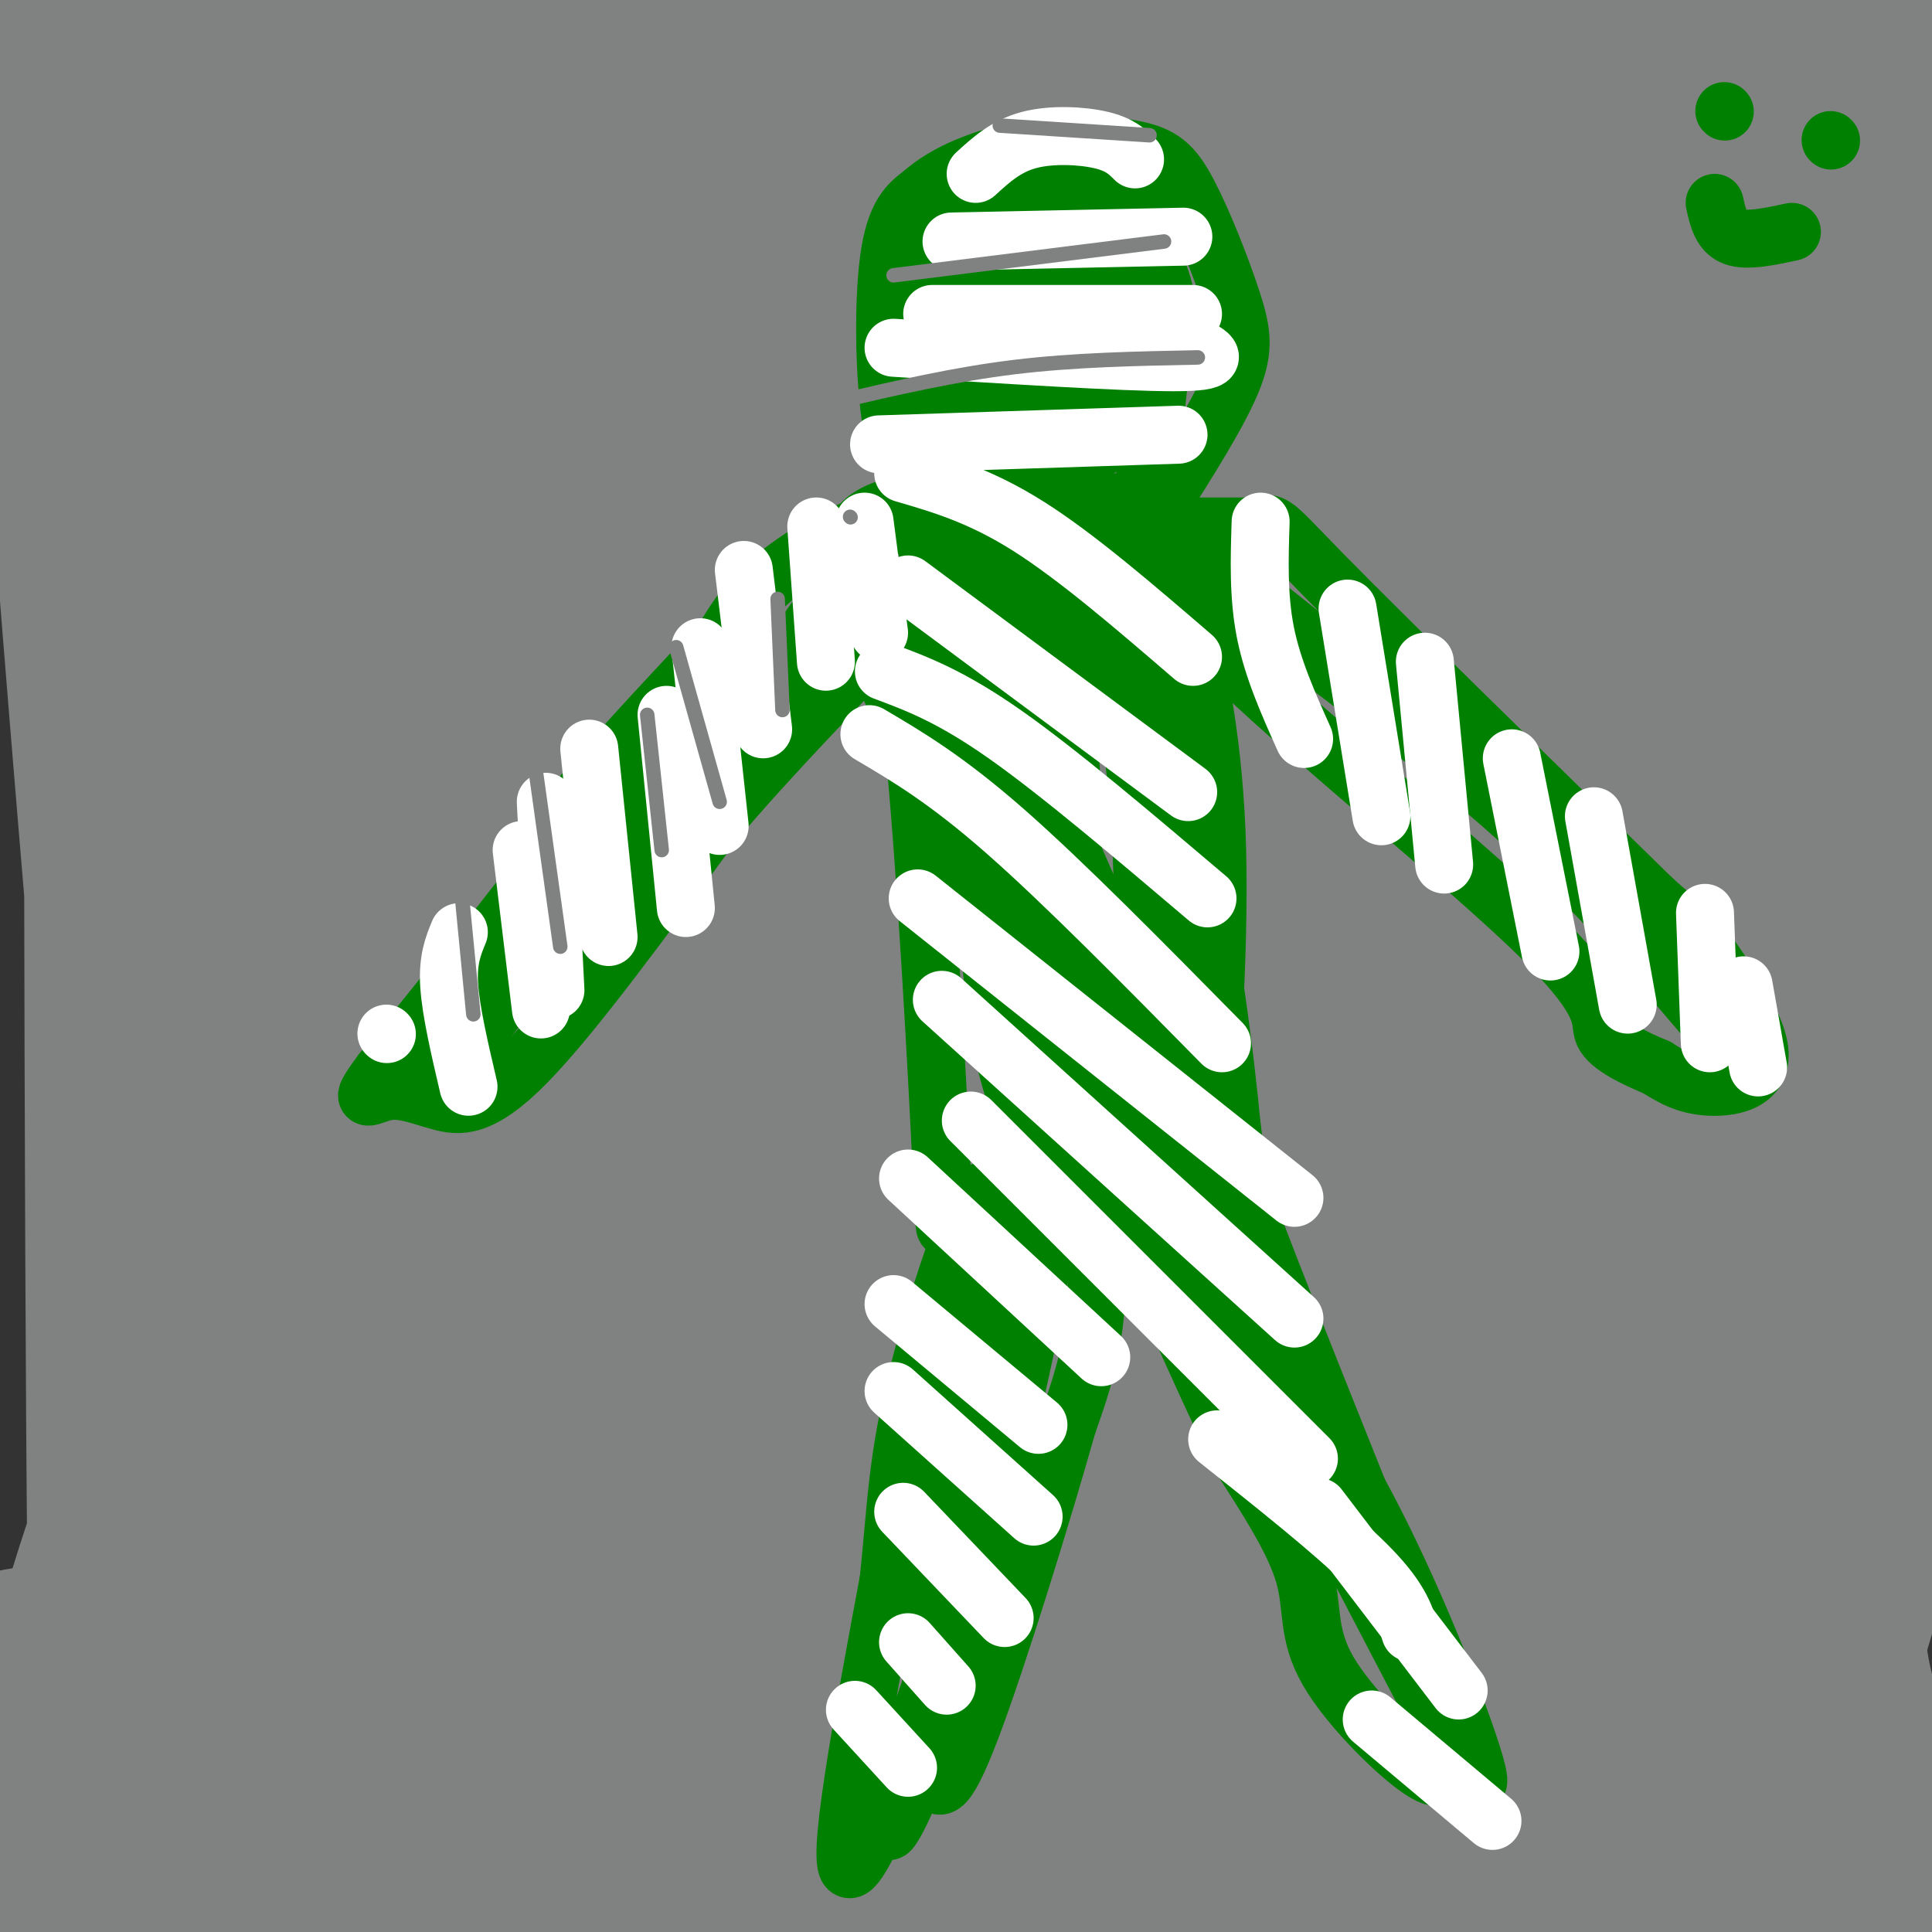 <svg viewBox='0 0 400 400' version='1.1' xmlns='http://www.w3.org/2000/svg' xmlns:xlink='http://www.w3.org/1999/xlink'><rect x="0" y="0" width="400" height="400" fill="#333333" stroke="none"/><g fill='none' stroke='#808282' stroke-width='28' stroke-linecap='round' stroke-linejoin='round'><path d='M367,30c0.565,-10.232 1.131,-20.464 5,3c3.869,23.464 11.042,80.625 6,154c-5.042,73.375 -22.298,162.964 -27,177c-4.702,14.036 3.149,-47.482 11,-109'/><path d='M362,255c4.094,-45.762 8.830,-105.666 11,-140c2.170,-34.334 1.773,-43.098 0,-57c-1.773,-13.902 -4.922,-32.941 -7,-37c-2.078,-4.059 -3.086,6.861 -4,2c-0.914,-4.861 -1.734,-25.504 -1,10c0.734,35.504 3.021,127.156 3,175c-0.021,47.844 -2.352,51.881 -10,75c-7.648,23.119 -20.614,65.320 -24,74c-3.386,8.680 2.807,-16.160 9,-41'/><path d='M339,316c5.045,-30.418 13.159,-85.962 17,-121c3.841,-35.038 3.409,-49.568 4,-71c0.591,-21.432 2.205,-49.765 0,-72c-2.205,-22.235 -8.227,-38.370 -11,-45c-2.773,-6.630 -2.295,-3.754 -3,5c-0.705,8.754 -2.591,23.388 -2,61c0.591,37.612 3.659,98.203 -1,150c-4.659,51.797 -17.045,94.799 -22,106c-4.955,11.201 -2.477,-9.400 0,-30'/><path d='M321,299c2.192,-40.681 7.672,-127.383 10,-177c2.328,-49.617 1.502,-62.150 0,-79c-1.502,-16.850 -3.682,-38.019 -5,-47c-1.318,-8.981 -1.776,-5.774 -3,1c-1.224,6.774 -3.215,17.115 -3,47c0.215,29.885 2.635,79.315 -2,142c-4.635,62.685 -16.324,138.624 -19,150c-2.676,11.376 3.662,-41.812 10,-95'/><path d='M309,241c2.667,-43.517 4.334,-104.811 4,-154c-0.334,-49.189 -2.670,-86.274 -7,-91c-4.330,-4.726 -10.656,22.909 -14,63c-3.344,40.091 -3.708,92.640 -7,143c-3.292,50.360 -9.512,98.531 -11,106c-1.488,7.469 1.756,-25.766 5,-59'/><path d='M279,249c1.927,-19.838 4.244,-39.932 6,-68c1.756,-28.068 2.950,-64.109 2,-94c-0.950,-29.891 -4.045,-53.631 -5,-79c-0.955,-25.369 0.228,-52.367 -5,-10c-5.228,42.367 -16.869,154.099 -23,233c-6.131,78.901 -6.752,124.972 -5,109c1.752,-15.972 5.876,-93.986 10,-172'/><path d='M259,168c2.206,-47.029 2.721,-78.601 1,-105c-1.721,-26.399 -5.677,-47.625 -8,-62c-2.323,-14.375 -3.014,-21.898 -3,3c0.014,24.898 0.733,82.219 -4,133c-4.733,50.781 -14.918,95.024 -20,126c-5.082,30.976 -5.061,48.686 -4,56c1.061,7.314 3.160,4.233 4,-25c0.840,-29.233 0.420,-84.616 0,-140'/><path d='M225,154c-0.907,-53.324 -3.176,-116.633 -5,-148c-1.824,-31.367 -3.204,-30.790 -3,1c0.204,31.790 1.992,94.793 -3,151c-4.992,56.207 -16.763,105.616 -23,139c-6.237,33.384 -6.940,50.742 -6,58c0.940,7.258 3.522,4.416 5,-14c1.478,-18.416 1.851,-52.404 -1,-93c-2.851,-40.596 -8.925,-87.798 -15,-135'/><path d='M174,113c-3.823,-37.589 -5.881,-64.060 -6,-82c-0.119,-17.940 1.703,-27.349 3,-41c1.297,-13.651 2.071,-31.545 3,4c0.929,35.545 2.012,124.527 0,196c-2.012,71.473 -7.119,125.435 -8,134c-0.881,8.565 2.462,-28.267 2,-61c-0.462,-32.733 -4.731,-61.366 -9,-90'/><path d='M159,173c-5.892,-34.935 -16.123,-77.274 -20,-130c-3.877,-52.726 -1.401,-115.841 1,-42c2.401,73.841 4.726,284.638 6,351c1.274,66.362 1.497,-11.710 1,-52c-0.497,-40.290 -1.713,-42.797 -5,-69c-3.287,-26.203 -8.643,-76.101 -14,-126'/><path d='M128,105c-5.266,-41.688 -11.430,-82.909 -15,-100c-3.570,-17.091 -4.545,-10.053 -1,48c3.545,58.053 11.610,167.122 15,222c3.390,54.878 2.105,55.565 0,64c-2.105,8.435 -5.028,24.617 -5,32c0.028,7.383 3.008,5.967 -4,-49c-7.008,-54.967 -24.004,-163.483 -41,-272'/><path d='M77,50c-7.285,-70.582 -4.999,-111.036 -3,-42c1.999,69.036 3.709,247.561 5,318c1.291,70.439 2.161,32.792 3,20c0.839,-12.792 1.648,-0.728 3,1c1.352,1.728 3.249,-6.881 1,-38c-2.249,-31.119 -8.642,-84.748 -19,-141c-10.358,-56.252 -24.679,-115.126 -39,-174'/><path d='M28,-6c-5.979,-25.864 -1.427,-3.522 0,-6c1.427,-2.478 -0.272,-29.774 4,16c4.272,45.774 14.516,164.620 18,233c3.484,68.380 0.207,86.295 1,94c0.793,7.705 5.655,5.202 -1,-51c-6.655,-56.202 -24.828,-166.101 -43,-276'/><path d='M7,4c-2.651,13.088 12.222,183.809 18,251c5.778,67.191 2.463,30.852 0,49c-2.463,18.148 -4.072,90.782 -5,45c-0.928,-45.782 -1.173,-209.980 -1,-279c0.173,-69.020 0.764,-42.863 3,-42c2.236,0.863 6.118,-23.569 10,-48'/><path d='M32,-20c2.771,-5.458 4.697,4.897 4,-8c-0.697,-12.897 -4.018,-49.045 7,-1c11.018,48.045 36.375,180.283 47,229c10.625,48.717 6.519,13.914 6,49c-0.519,35.086 2.548,140.061 3,143c0.452,2.939 -1.710,-96.157 -6,-163c-4.290,-66.843 -10.707,-101.432 -13,-130c-2.293,-28.568 -0.464,-51.114 1,-61c1.464,-9.886 2.561,-7.110 4,-6c1.439,1.110 3.219,0.555 5,0'/><path d='M90,32c2.945,23.884 7.806,83.595 10,134c2.194,50.405 1.719,91.505 3,123c1.281,31.495 4.317,53.384 6,60c1.683,6.616 2.012,-2.042 3,2c0.988,4.042 2.636,20.785 3,-13c0.364,-33.785 -0.554,-118.098 0,-164c0.554,-45.902 2.582,-53.394 5,-63c2.418,-9.606 5.225,-21.327 12,-35c6.775,-13.673 17.516,-29.296 23,-36c5.484,-6.704 5.710,-4.487 7,2c1.290,6.487 3.645,17.243 6,28'/><path d='M168,70c5.350,17.109 15.727,45.881 21,68c5.273,22.119 5.444,37.585 7,43c1.556,5.415 4.499,0.780 5,42c0.501,41.220 -1.440,128.297 0,108c1.440,-20.297 6.262,-147.966 8,-201c1.738,-53.034 0.391,-31.432 -3,-47c-3.391,-15.568 -8.826,-68.305 -12,-69c-3.174,-0.695 -4.087,50.653 -5,102'/><path d='M189,116c-2.930,20.901 -7.756,22.153 -11,72c-3.244,49.847 -4.908,148.287 -10,142c-5.092,-6.287 -13.612,-117.302 -16,-185c-2.388,-67.698 1.357,-92.078 3,-105c1.643,-12.922 1.184,-14.384 3,-19c1.816,-4.616 5.907,-12.384 8,-17c2.093,-4.616 2.186,-6.078 4,3c1.814,9.078 5.347,28.698 8,41c2.653,12.302 4.426,17.288 16,42c11.574,24.712 32.948,69.150 44,92c11.052,22.850 11.783,24.114 24,39c12.217,14.886 35.919,43.396 50,59c14.081,15.604 18.540,18.302 23,21'/><path d='M335,301c9.152,8.387 20.534,18.856 28,23c7.466,4.144 11.018,1.963 3,8c-8.018,6.037 -27.607,20.291 -51,32c-23.393,11.709 -50.590,20.872 -66,26c-15.410,5.128 -19.033,6.219 -34,7c-14.967,0.781 -41.279,1.250 -62,0c-20.721,-1.250 -35.850,-4.220 -47,-7c-11.150,-2.780 -18.319,-5.371 -19,-7c-0.681,-1.629 5.127,-2.296 3,-3c-2.127,-0.704 -12.189,-1.447 21,0c33.189,1.447 109.628,5.082 149,5c39.372,-0.082 41.678,-3.881 54,-11c12.322,-7.119 34.661,-17.560 57,-28'/><path d='M371,346c6.249,-2.785 -6.628,4.254 -40,15c-33.372,10.746 -87.237,25.201 -124,32c-36.763,6.799 -56.422,5.943 -70,3c-13.578,-2.943 -21.074,-7.971 -41,-13c-19.926,-5.029 -52.284,-10.059 -9,-12c43.284,-1.941 162.208,-0.795 209,0c46.792,0.795 21.451,1.238 18,-2c-3.451,-3.238 14.986,-10.158 23,-14c8.014,-3.842 5.604,-4.604 0,-5c-5.604,-0.396 -14.402,-0.424 -21,-1c-6.598,-0.576 -10.995,-1.701 -29,5c-18.005,6.701 -49.617,21.227 -68,29c-18.383,7.773 -23.538,8.792 -35,10c-11.462,1.208 -29.231,2.604 -47,4'/><path d='M137,397c-10.493,1.213 -13.224,2.247 -13,0c0.224,-2.247 3.403,-7.773 -4,-9c-7.403,-1.227 -25.388,1.845 10,-5c35.388,-6.845 124.147,-23.605 164,-33c39.853,-9.395 30.798,-11.424 30,-13c-0.798,-1.576 6.660,-2.701 3,-5c-3.660,-2.299 -18.436,-5.774 -46,-2c-27.564,3.774 -67.914,14.795 -103,21c-35.086,6.205 -64.908,7.594 -60,6c4.908,-1.594 44.545,-6.170 80,-13c35.455,-6.830 66.727,-15.915 98,-25'/><path d='M296,319c-9.754,5.324 -83.139,31.135 -118,43c-34.861,11.865 -31.197,9.784 -37,10c-5.803,0.216 -21.073,2.729 -36,4c-14.927,1.271 -29.509,1.302 -36,0c-6.491,-1.302 -4.889,-3.936 -7,-5c-2.111,-1.064 -7.935,-0.559 3,-4c10.935,-3.441 38.630,-10.827 62,-16c23.370,-5.173 42.414,-8.131 42,-7c-0.414,1.131 -20.285,6.353 -49,10c-28.715,3.647 -66.274,5.720 -81,6c-14.726,0.280 -6.618,-1.232 -4,-2c2.618,-0.768 -0.252,-0.791 -1,-7c-0.748,-6.209 0.626,-18.605 2,-31'/><path d='M36,320c2.789,-13.617 8.763,-32.161 9,-33c0.237,-0.839 -5.261,16.026 -8,24c-2.739,7.974 -2.719,7.056 -2,28c0.719,20.944 2.138,63.750 3,81c0.862,17.250 1.168,8.943 -2,6c-3.168,-2.943 -9.810,-0.523 -14,0c-4.190,0.523 -5.929,-0.851 -7,-13c-1.071,-12.149 -1.474,-35.074 -2,-49c-0.526,-13.926 -1.175,-18.854 1,-28c2.175,-9.146 7.174,-22.509 9,-29c1.826,-6.491 0.478,-6.109 6,-5c5.522,1.109 17.914,2.947 26,5c8.086,2.053 11.865,4.322 18,14c6.135,9.678 14.627,26.765 18,36c3.373,9.235 1.626,10.620 0,14c-1.626,3.380 -3.130,8.756 -6,13c-2.870,4.244 -7.106,7.355 -14,10c-6.894,2.645 -16.447,4.822 -26,7'/><path d='M45,401c-13.009,0.916 -32.533,-0.293 -43,-3c-10.467,-2.707 -11.879,-6.912 -14,-10c-2.121,-3.088 -4.953,-5.060 -7,-11c-2.047,-5.940 -3.311,-15.847 -1,-22c2.311,-6.153 8.198,-8.551 12,-11c3.802,-2.449 5.521,-4.950 17,-6c11.479,-1.050 32.719,-0.648 44,1c11.281,1.648 12.602,4.542 17,11c4.398,6.458 11.873,16.481 14,25c2.127,8.519 -1.092,15.535 -4,19c-2.908,3.465 -5.504,3.379 -9,4c-3.496,0.621 -7.893,1.951 -13,2c-5.107,0.049 -10.923,-1.182 -16,-4c-5.077,-2.818 -9.415,-7.225 -13,-11c-3.585,-3.775 -6.419,-6.920 -8,-14c-1.581,-7.080 -1.910,-18.097 -1,-24c0.910,-5.903 3.060,-6.694 7,-9c3.940,-2.306 9.669,-6.127 14,-8c4.331,-1.873 7.263,-1.797 14,-1c6.737,0.797 17.280,2.317 26,6c8.720,3.683 15.617,9.530 21,15c5.383,5.470 9.252,10.563 12,18c2.748,7.437 4.374,17.219 6,27'/><path d='M120,395c0.271,5.109 -2.051,4.381 -12,5c-9.949,0.619 -27.527,2.586 -39,2c-11.473,-0.586 -16.843,-3.723 -23,-9c-6.157,-5.277 -13.101,-12.693 -16,-19c-2.899,-6.307 -1.752,-11.504 0,-15c1.752,-3.496 4.108,-5.289 6,-7c1.892,-1.711 3.319,-3.338 13,-5c9.681,-1.662 27.616,-3.359 39,-5c11.384,-1.641 16.216,-3.227 27,1c10.784,4.227 27.521,14.268 34,19c6.479,4.732 2.700,4.155 -9,5c-11.700,0.845 -31.321,3.112 -47,4c-15.679,0.888 -27.417,0.396 -35,-1c-7.583,-1.396 -11.010,-3.697 -13,-6c-1.990,-2.303 -2.544,-4.607 4,-7c6.544,-2.393 20.185,-4.875 43,-6c22.815,-1.125 54.804,-0.893 75,0c20.196,0.893 28.598,2.446 37,4'/><path d='M204,355c48.931,5.391 152.758,16.870 189,22c36.242,5.130 4.900,3.911 -5,-22c-9.900,-25.911 1.642,-76.515 5,-109c3.358,-32.485 -1.469,-46.853 -7,-20c-5.531,26.853 -11.765,94.926 -18,163'/><path d='M368,389c-4.461,32.859 -6.612,33.508 -8,32c-1.388,-1.508 -2.013,-5.172 2,-17c4.013,-11.828 12.662,-31.820 21,-58c8.338,-26.180 16.363,-58.548 20,-77c3.637,-18.452 2.885,-22.988 3,-43c0.115,-20.012 1.097,-55.500 0,-91c-1.097,-35.500 -4.273,-71.010 -6,-88c-1.727,-16.990 -2.003,-15.459 -4,-18c-1.997,-2.541 -5.713,-9.155 -8,-10c-2.287,-0.845 -3.143,4.077 -4,9'/><path d='M384,28c-18.197,-4.725 -61.688,-21.037 -68,-32c-6.312,-10.963 24.556,-16.578 -34,-6c-58.556,10.578 -206.534,37.348 -240,39c-33.466,1.652 47.581,-21.814 93,-34c45.419,-12.186 55.209,-13.093 65,-14'/><path d='M200,-19c22.371,-3.258 45.798,-4.402 58,-4c12.202,0.402 13.179,2.350 16,5c2.821,2.650 7.485,6.002 8,8c0.515,1.998 -3.118,2.643 -4,4c-0.882,1.357 0.986,3.425 -53,7c-53.986,3.575 -163.825,8.657 -164,13c-0.175,4.343 109.314,7.948 167,12c57.686,4.052 63.569,8.553 68,11c4.431,2.447 7.409,2.842 9,4c1.591,1.158 1.796,3.079 2,5'/><path d='M307,46c-5.615,1.174 -20.654,1.610 -32,1c-11.346,-0.610 -19.001,-2.266 -34,-7c-14.999,-4.734 -37.343,-12.545 -48,-17c-10.657,-4.455 -9.629,-5.552 -9,-7c0.629,-1.448 0.857,-3.246 0,-5c-0.857,-1.754 -2.798,-3.463 5,-5c7.798,-1.537 25.337,-2.903 44,-4c18.663,-1.097 38.451,-1.927 71,0c32.549,1.927 77.860,6.610 93,8c15.140,1.390 0.110,-0.514 -6,-2c-6.110,-1.486 -3.299,-2.554 -2,-4c1.299,-1.446 1.085,-3.270 3,-1c1.915,2.270 5.957,8.635 10,15'/><path d='M402,18c2.940,5.826 5.292,12.889 6,42c0.708,29.111 -0.226,80.268 -1,107c-0.774,26.732 -1.386,29.039 -4,45c-2.614,15.961 -7.228,45.575 -16,72c-8.772,26.425 -21.702,49.660 -24,50c-2.298,0.340 6.035,-22.216 14,-74c7.965,-51.784 15.561,-132.795 18,-142c2.439,-9.205 -0.281,53.398 -3,116'/><path d='M392,234c-0.726,34.676 -1.041,63.366 -5,87c-3.959,23.634 -11.562,42.213 -15,56c-3.438,13.787 -2.712,22.783 -2,28c0.712,5.217 1.409,6.654 8,7c6.591,0.346 19.075,-0.399 23,-1c3.925,-0.601 -0.711,-1.058 2,-2c2.711,-0.942 12.768,-2.369 -11,-3c-23.768,-0.631 -81.362,-0.466 -115,-2c-33.638,-1.534 -43.319,-4.767 -53,-8'/><path d='M224,396c6.777,0.347 50.220,5.215 77,7c26.780,1.785 36.897,0.486 43,0c6.103,-0.486 8.191,-0.159 15,-3c6.809,-2.841 18.339,-8.849 21,-12c2.661,-3.151 -3.547,-3.444 -2,-4c1.547,-0.556 10.848,-1.376 -13,0c-23.848,1.376 -80.844,4.947 -73,7c7.844,2.053 80.527,2.586 109,3c28.473,0.414 12.737,0.707 -3,1'/><path d='M398,395c-12.574,0.362 -42.510,0.765 -74,-4c-31.490,-4.765 -64.536,-14.700 -66,-15c-1.464,-0.300 28.653,9.034 58,12c29.347,2.966 57.925,-0.434 60,2c2.075,2.434 -22.351,10.704 -38,15c-15.649,4.296 -22.521,4.618 -35,6c-12.479,1.382 -30.565,3.823 -48,-1c-17.435,-4.823 -34.217,-16.912 -51,-29'/></g>
<g fill='none' stroke='#008000' stroke-width='12' stroke-linecap='round' stroke-linejoin='round'><path d='M216,116c-2.667,-1.867 -5.333,-3.733 -8,-4c-2.667,-0.267 -5.333,1.067 -6,11c-0.667,9.933 0.667,28.467 2,47'/><path d='M204,170c0.533,15.800 0.867,31.800 3,44c2.133,12.200 6.067,20.600 10,29'/><path d='M217,243c2.080,5.274 2.279,3.960 4,5c1.721,1.040 4.963,4.434 8,-3c3.037,-7.434 5.868,-25.695 7,-40c1.132,-14.305 0.566,-24.652 0,-35'/><path d='M236,170c-0.810,-12.405 -2.833,-25.917 -6,-39c-3.167,-13.083 -7.476,-25.738 -9,-20c-1.524,5.738 -0.262,29.869 1,54'/><path d='M222,165c0.381,29.464 0.833,76.125 1,73c0.167,-3.125 0.048,-56.036 -2,-84c-2.048,-27.964 -6.024,-30.982 -10,-34'/><path d='M211,120c-3.702,-5.476 -7.958,-2.167 -1,-3c6.958,-0.833 25.131,-5.810 31,-8c5.869,-2.190 -0.565,-1.595 -7,-1'/><path d='M234,108c-13.489,-2.378 -43.711,-7.822 -54,-1c-10.289,6.822 -0.644,25.911 9,45'/><path d='M189,152c2.750,27.190 5.125,72.667 6,91c0.875,18.333 0.250,9.524 3,6c2.750,-3.524 8.875,-1.762 15,0'/><path d='M213,249c7.960,-0.313 20.360,-1.094 27,0c6.640,1.094 7.518,4.064 9,-9c1.482,-13.064 3.566,-42.161 3,-64c-0.566,-21.839 -3.783,-36.419 -7,-51'/><path d='M245,125c-2.053,-14.895 -3.684,-26.632 -5,-19c-1.316,7.632 -2.316,34.632 1,65c3.316,30.368 10.947,64.105 14,75c3.053,10.895 1.526,-1.053 0,-13'/><path d='M255,233c-1.242,-13.135 -4.348,-39.474 -10,-63c-5.652,-23.526 -13.852,-44.240 -19,-57c-5.148,-12.760 -7.246,-17.564 -9,-14c-1.754,3.564 -3.165,15.498 0,46c3.165,30.502 10.904,79.572 14,98c3.096,18.428 1.548,6.214 0,-6'/><path d='M231,237c-0.733,-7.859 -2.566,-24.506 -9,-53c-6.434,-28.494 -17.470,-68.834 -21,-67c-3.530,1.834 0.446,45.842 3,71c2.554,25.158 3.688,31.466 5,32c1.312,0.534 2.804,-4.704 1,-14c-1.804,-9.296 -6.902,-22.648 -12,-36'/><path d='M198,170c-2.756,-17.778 -3.644,-44.222 -6,-56c-2.356,-11.778 -6.178,-8.889 -10,-6'/><path d='M182,108c-5.733,0.933 -15.067,6.267 -21,11c-5.933,4.733 -8.467,8.867 -11,13'/><path d='M150,132c-7.800,8.467 -21.800,23.133 -29,32c-7.200,8.867 -7.600,11.933 -8,15'/><path d='M113,179c-7.000,9.667 -20.500,26.333 -34,43'/><path d='M79,222c-5.537,7.469 -2.381,4.641 1,4c3.381,-0.641 6.987,0.904 11,2c4.013,1.096 8.432,1.742 18,-8c9.568,-9.742 24.284,-29.871 39,-50'/><path d='M148,170c12.643,-14.833 24.750,-26.917 33,-36c8.250,-9.083 12.643,-15.167 5,-10c-7.643,5.167 -27.321,21.583 -47,38'/><path d='M139,162c-12.238,9.988 -19.333,15.958 -29,29c-9.667,13.042 -21.905,33.155 -21,34c0.905,0.845 14.952,-17.577 29,-36'/><path d='M118,189c7.514,-7.783 11.797,-9.241 23,-23c11.203,-13.759 29.324,-39.820 37,-51c7.676,-11.180 4.907,-7.480 10,-6c5.093,1.480 18.046,0.740 31,0'/><path d='M219,109c11.667,0.000 25.333,0.000 39,0'/><path d='M258,109c6.600,-0.756 3.600,-2.644 16,10c12.400,12.644 40.200,39.822 68,67'/><path d='M342,186c11.072,10.139 4.751,1.986 7,5c2.249,3.014 13.067,17.196 15,25c1.933,7.804 -5.019,9.230 -10,9c-4.981,-0.230 -7.990,-2.115 -11,-4'/><path d='M343,221c-4.372,-1.815 -9.801,-4.352 -11,-7c-1.199,-2.648 1.831,-5.405 -13,-20c-14.831,-14.595 -47.523,-41.027 -62,-55c-14.477,-13.973 -10.738,-15.486 -7,-17'/><path d='M250,122c-0.014,-2.266 3.450,0.568 0,-3c-3.450,-3.568 -13.813,-13.537 5,1c18.813,14.537 66.804,53.582 89,73c22.196,19.418 18.598,19.209 15,19'/><path d='M359,212c3.060,5.167 3.208,8.583 -3,2c-6.208,-6.583 -18.774,-23.167 -38,-41c-19.226,-17.833 -45.113,-36.917 -71,-56'/><path d='M247,117c-13.411,-10.766 -11.440,-9.679 -12,-3c-0.560,6.679 -3.651,18.952 -2,31c1.651,12.048 8.043,23.871 12,37c3.957,13.129 5.478,27.565 7,42'/><path d='M252,224c0.600,7.600 -1.400,5.600 5,23c6.400,17.400 21.200,54.200 36,91'/><path d='M293,338c6.856,18.934 5.997,20.770 6,24c0.003,3.230 0.867,7.856 -4,5c-4.867,-2.856 -15.464,-13.192 -20,-21c-4.536,-7.808 -3.010,-13.088 -5,-20c-1.990,-6.912 -7.495,-15.456 -13,-24'/><path d='M257,302c-8.333,-17.422 -22.667,-48.978 -22,-52c0.667,-3.022 16.333,22.489 32,48'/><path d='M267,298c13.547,24.108 31.415,60.380 37,69c5.585,8.620 -1.112,-10.410 -8,-27c-6.888,-16.590 -13.968,-30.740 -21,-42c-7.032,-11.260 -14.016,-19.630 -21,-28'/><path d='M254,270c-5.402,-7.742 -8.407,-13.096 -13,-20c-4.593,-6.904 -10.775,-15.359 -13,-12c-2.225,3.359 -0.493,18.531 -1,30c-0.507,11.469 -3.254,19.234 -6,27'/><path d='M221,295c-4.976,17.667 -14.417,48.333 -20,63c-5.583,14.667 -7.310,13.333 -8,8c-0.690,-5.333 -0.345,-14.667 0,-24'/><path d='M193,342c-0.655,-10.333 -2.292,-24.167 3,-45c5.292,-20.833 17.512,-48.667 22,-56c4.488,-7.333 1.244,5.833 -2,19'/><path d='M216,260c-2.405,13.810 -7.417,38.833 -16,67c-8.583,28.167 -20.738,59.476 -24,60c-3.262,0.524 2.369,-29.738 8,-60'/><path d='M184,327c1.619,-15.607 1.667,-24.625 6,-42c4.333,-17.375 12.952,-43.107 15,-38c2.048,5.107 -2.476,41.054 -7,77'/><path d='M198,324c-1.842,18.171 -2.947,25.097 -6,34c-3.053,8.903 -8.053,19.781 -8,21c0.053,1.219 5.158,-7.223 10,-25c4.842,-17.777 9.421,-44.888 14,-72'/><path d='M208,282c3.799,-19.994 6.297,-33.978 8,-40c1.703,-6.022 2.612,-4.083 0,-26c-2.612,-21.917 -8.746,-67.691 -10,-82c-1.254,-14.309 2.373,2.845 6,20'/><path d='M212,154c6.267,14.578 18.933,41.022 25,60c6.067,18.978 5.533,30.489 5,42'/><path d='M357,23c0.000,0.000 0.100,0.100 0.1,0.1'/><path d='M379,29c0.000,0.000 0.100,0.100 0.1,0.1'/><path d='M355,42c0.667,3.000 1.333,6.000 4,7c2.667,1.000 7.333,0.000 12,-1'/><path d='M211,109c-5.702,-2.589 -11.405,-5.179 -16,-7c-4.595,-1.821 -8.083,-2.875 -10,-12c-1.917,-9.125 -2.262,-26.321 -1,-36c1.262,-9.679 4.131,-11.839 7,-14'/><path d='M191,40c4.587,-4.140 12.553,-7.491 21,-9c8.447,-1.509 17.374,-1.178 23,0c5.626,1.178 7.951,3.202 11,9c3.049,5.798 6.821,15.369 9,22c2.179,6.631 2.765,10.323 0,17c-2.765,6.677 -8.883,16.338 -15,26'/><path d='M240,105c-3.577,4.533 -5.019,2.866 -8,3c-2.981,0.134 -7.502,2.068 -16,-2c-8.498,-4.068 -20.973,-14.137 -26,-24c-5.027,-9.863 -2.607,-19.521 -1,-26c1.607,-6.479 2.400,-9.780 5,-13c2.600,-3.220 7.006,-6.358 11,-8c3.994,-1.642 7.575,-1.788 11,-2c3.425,-0.212 6.693,-0.489 9,1c2.307,1.489 3.654,4.745 5,8'/><path d='M230,42c2.933,3.851 7.766,9.480 10,15c2.234,5.520 1.870,10.931 0,17c-1.870,6.069 -5.245,12.796 -10,17c-4.755,4.204 -10.892,5.887 -17,4c-6.108,-1.887 -12.189,-7.343 -16,-15c-3.811,-7.657 -5.351,-17.516 -2,-25c3.351,-7.484 11.595,-12.592 17,-15c5.405,-2.408 7.973,-2.117 11,-1c3.027,1.117 6.514,3.058 10,5'/><path d='M233,44c2.377,2.121 3.319,4.925 4,10c0.681,5.075 1.101,12.421 -1,19c-2.101,6.579 -6.724,12.392 -14,15c-7.276,2.608 -17.205,2.010 -22,1c-4.795,-1.010 -4.455,-2.431 -5,-7c-0.545,-4.569 -1.975,-12.287 -1,-17c0.975,-4.713 4.355,-6.423 10,-7c5.645,-0.577 13.554,-0.021 17,0c3.446,0.021 2.428,-0.494 3,3c0.572,3.494 2.735,10.998 2,17c-0.735,6.002 -4.367,10.501 -8,15'/><path d='M218,93c-2.719,2.235 -5.515,0.323 -7,0c-1.485,-0.323 -1.659,0.942 -2,-5c-0.341,-5.942 -0.850,-19.090 0,-26c0.850,-6.910 3.061,-7.581 7,-8c3.939,-0.419 9.608,-0.586 12,-1c2.392,-0.414 1.507,-1.076 1,3c-0.507,4.076 -0.637,12.891 -1,17c-0.363,4.109 -0.960,3.514 -3,4c-2.040,0.486 -5.522,2.054 -9,1c-3.478,-1.054 -6.951,-4.730 -8,-13c-1.049,-8.270 0.327,-21.133 2,-27c1.673,-5.867 3.644,-4.738 8,-5c4.356,-0.262 11.096,-1.917 15,-1c3.904,0.917 4.973,4.405 5,8c0.027,3.595 -0.986,7.298 -2,11'/><path d='M236,51c-2.593,7.618 -8.075,21.164 -12,27c-3.925,5.836 -6.291,3.962 -8,4c-1.709,0.038 -2.760,1.989 -3,-2c-0.240,-3.989 0.333,-13.917 0,-18c-0.333,-4.083 -1.571,-2.320 3,-3c4.571,-0.680 14.952,-3.801 20,-1c5.048,2.801 4.763,11.525 4,20c-0.763,8.475 -2.003,16.700 -3,21c-0.997,4.300 -1.750,4.675 -6,5c-4.250,0.325 -11.995,0.601 -16,1c-4.005,0.399 -4.269,0.921 -8,-5c-3.731,-5.921 -10.927,-18.287 -14,-27c-3.073,-8.713 -2.021,-13.775 1,-18c3.021,-4.225 8.010,-7.612 13,-11'/><path d='M207,44c5.319,-2.270 12.116,-2.443 16,-2c3.884,0.443 4.853,1.504 6,5c1.147,3.496 2.470,9.427 2,15c-0.470,5.573 -2.735,10.786 -5,16'/></g>
<g fill='none' stroke='#ffffff' stroke-width='12' stroke-linecap='round' stroke-linejoin='round'><path d='M108,176c0.000,0.000 4.000,33.000 4,33'/><path d='M95,193c-1.167,2.833 -2.333,5.667 -2,11c0.333,5.333 2.167,13.167 4,21'/><path d='M80,214c0.000,0.000 0.100,0.100 0.1,0.1'/><path d='M113,166c0.000,0.000 2.000,39.000 2,39'/><path d='M122,155c0.000,0.000 4.000,39.000 4,39'/><path d='M138,148c0.000,0.000 4.000,40.000 4,40'/><path d='M145,134c0.000,0.000 4.000,37.000 4,37'/><path d='M154,118c0.000,0.000 4.000,33.000 4,33'/><path d='M169,109c0.000,0.000 2.000,28.000 2,28'/><path d='M179,108c0.000,0.000 3.000,23.000 3,23'/><path d='M183,139c6.917,2.583 13.833,5.167 25,13c11.167,7.833 26.583,20.917 42,34'/><path d='M180,152c7.917,4.667 15.833,9.333 28,20c12.167,10.667 28.583,27.333 45,44'/><path d='M190,186c0.000,0.000 78.000,62.000 78,62'/><path d='M195,207c0.000,0.000 73.000,66.000 73,66'/><path d='M201,232c0.000,0.000 70.000,70.000 70,70'/><path d='M252,298c12.167,9.667 24.333,19.333 31,26c6.667,6.667 7.833,10.333 9,14'/><path d='M273,312c0.000,0.000 29.000,38.000 29,38'/><path d='M284,356c0.000,0.000 25.000,21.000 25,21'/><path d='M188,244c0.000,0.000 40.000,37.000 40,37'/><path d='M185,270c0.000,0.000 30.000,25.000 30,25'/><path d='M185,288c0.000,0.000 29.000,26.000 29,26'/><path d='M187,313c0.000,0.000 21.000,22.000 21,22'/><path d='M188,340c0.000,0.000 8.000,9.000 8,9'/><path d='M177,354c0.000,0.000 11.000,12.000 11,12'/><path d='M188,121c0.000,0.000 58.000,43.000 58,43'/><path d='M187,98c8.000,2.333 16.000,4.667 26,11c10.000,6.333 22.000,16.667 34,27'/><path d='M244,90c0.000,0.000 -62.000,2.000 -62,2'/><path d='M247,65c0.000,0.000 -54.000,0.000 -54,0'/><path d='M245,49c0.000,0.000 -48.000,1.000 -48,1'/><path d='M248,72c2.750,1.500 5.500,3.000 -5,3c-10.500,0.000 -34.250,-1.500 -58,-3'/><path d='M235,33c-1.533,-1.533 -3.067,-3.067 -7,-4c-3.933,-0.933 -10.267,-1.267 -15,0c-4.733,1.267 -7.867,4.133 -11,7'/><path d='M261,108c-0.250,7.750 -0.500,15.500 1,23c1.500,7.500 4.750,14.750 8,22'/><path d='M279,126c0.000,0.000 7.000,43.000 7,43'/><path d='M295,137c0.000,0.000 4.000,42.000 4,42'/><path d='M313,157c0.000,0.000 8.000,40.000 8,40'/><path d='M330,169c0.000,0.000 7.000,39.000 7,39'/><path d='M353,189c0.000,0.000 1.000,27.000 1,27'/><path d='M361,204c0.000,0.000 3.000,17.000 3,17'/></g>
<g fill='none' stroke='#808282' stroke-width='3' stroke-linecap='round' stroke-linejoin='round'><path d='M134,148c0.000,0.000 3.000,28.000 3,28'/><path d='M110,153c0.000,0.000 6.000,43.000 6,43'/><path d='M95,179c0.000,0.000 3.000,31.000 3,31'/><path d='M140,134c0.000,0.000 9.000,32.000 9,32'/><path d='M161,124c0.000,0.000 1.000,23.000 1,23'/><path d='M176,107c0.000,0.000 0.100,0.100 0.1,0.1'/><path d='M248,74c-12.833,0.250 -25.667,0.500 -38,2c-12.333,1.500 -24.167,4.250 -36,7'/><path d='M241,50c0.000,0.000 -56.000,7.000 -56,7'/><path d='M238,28c0.000,0.000 -31.000,-2.000 -31,-2'/></g>
</svg>